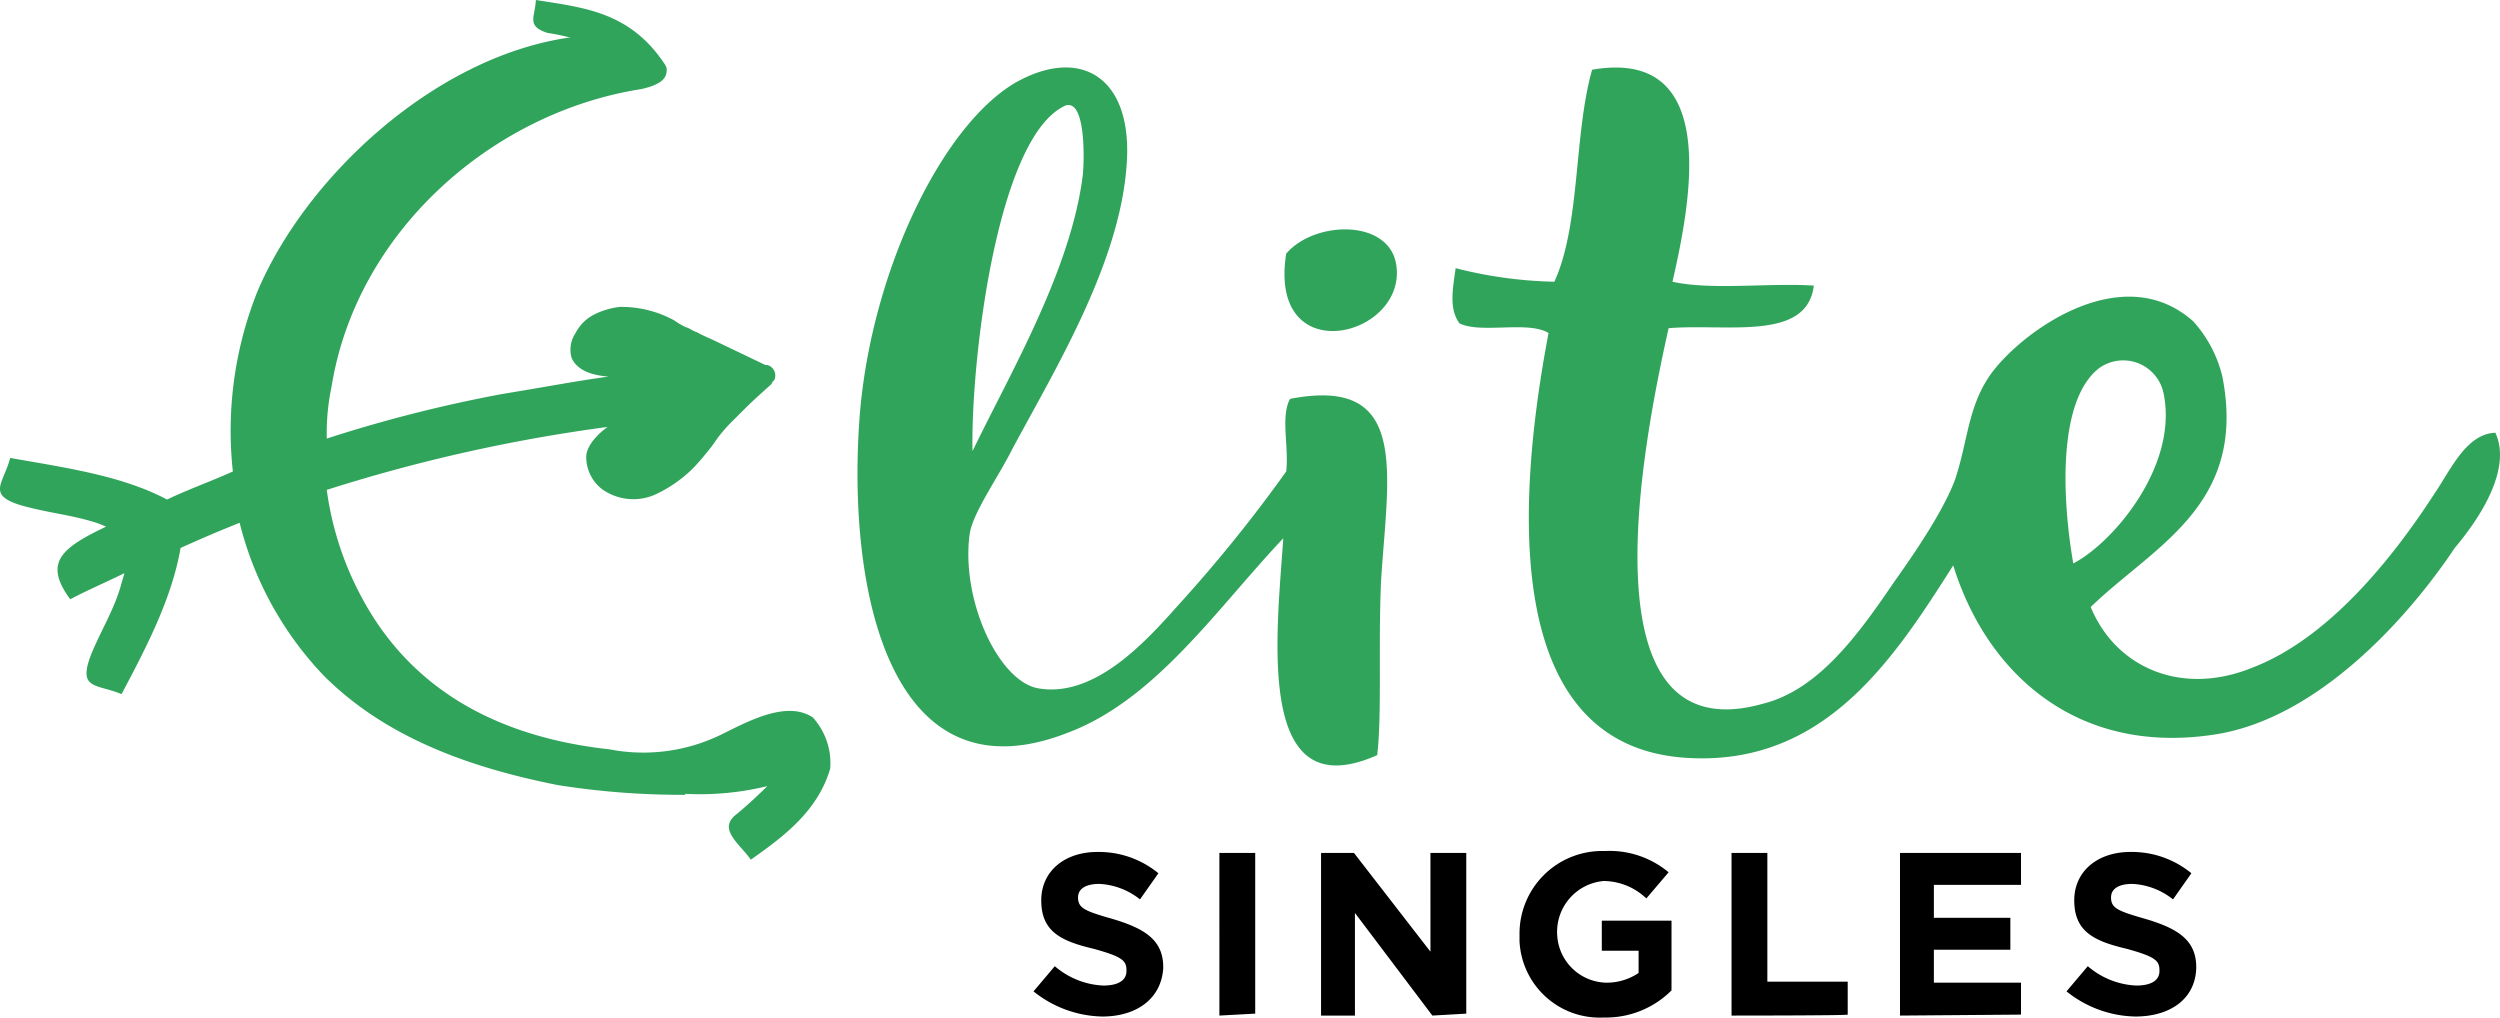 <svg id="Layer_1" data-name="Layer 1" xmlns="http://www.w3.org/2000/svg" viewBox="0 0 258.229 105.117"><defs><style>.cls-1{fill:#31a45c;}</style></defs><path d="M113.8,105a11.7,11.7,0,0,1-7.1-2.6l2.2-2.6a8.235,8.235,0,0,0,5,2c1.5,0,2.4-.5,2.4-1.5v-.1c0-1-.5-1.4-3.4-2.2-3.4-.8-5.4-1.8-5.4-5,0-3,2.4-5,5.8-5a9.685,9.685,0,0,1,6.3,2.2l-1.9,2.7a7.281,7.281,0,0,0-4.2-1.6c-1.4,0-2.2.5-2.2,1.4,0,1.1.7,1.4,3.5,2.2,3.4,1,5.3,2.2,5.3,5v.1C119.9,103.2,117.3,105,113.8,105Zm12.1-.1V88.1h3.7v16.6Zm22,0-8-10.6v10.6h-3.5V88.1h3.4l7.9,10.2V88.1h3.7v16.6Zm17.7.2a8.284,8.284,0,0,1-8.7-7.9v-.7a8.536,8.536,0,0,1,8.6-8.6h.3a9.511,9.511,0,0,1,6.5,2.2L170,92.8a6.465,6.465,0,0,0-4.4-1.8,5.274,5.274,0,0,0-4.8,5.7,5.185,5.185,0,0,0,5,4.8,5.887,5.887,0,0,0,3.4-1V98.2h-3.8V95.1h7.2v7.2a9.578,9.578,0,0,1-7,2.8Zm13.2-.2V88.1h3.7v13.3h8.3v3.4C190.8,104.9,178.8,104.9,178.8,104.9Zm17.4,0V88.1h12.5v3.3h-9v3.4h7.9v3.3h-7.9v3.4h9v3.3l-12.5.1Zm24.3.1a11.7,11.7,0,0,1-7.1-2.6l2.2-2.6a8.235,8.235,0,0,0,5,2c1.5,0,2.4-.5,2.4-1.5v-.1c0-1-.5-1.4-3.4-2.2-3.4-.8-5.4-1.8-5.4-5,0-3,2.4-5,5.8-5a9.685,9.685,0,0,1,6.3,2.2l-1.9,2.7a7.281,7.281,0,0,0-4.2-1.6c-1.4,0-2.2.5-2.2,1.4,0,1.1.7,1.4,3.5,2.2,3.4,1,5.3,2.2,5.3,5v.1C226.7,103.2,224.1,105,220.5,105Z" transform="translate(0.053)"/><path class="cls-1" d="M257.7,44.7c-3,.1-4.6,3.8-6.3,6.3-4.6,7.1-11.2,15.1-18.9,18-7.2,2.9-14,0-16.6-6.3,6.5-6.3,16.2-10.5,13.6-23.8a13.054,13.054,0,0,0-3-5.7c-7.5-6.7-18.2,1.4-21.1,5.7-2.2,3.3-2.2,6.7-3.5,10.6-1.1,3-3.8,7.1-6.3,10.6-3.8,5.6-7.9,11.2-13.6,12.6-18.9,5.3-12.2-27.6-9.7-38.8,6-.5,14.3,1.4,15-4.4-4.6-.3-10.6.5-14.6-.4,1.9-8.3,5-24.2-8.3-21.9-1.9,6.7-1.2,16-3.9,21.9a44.727,44.727,0,0,1-10.2-1.4c-.3,2.2-.7,4.2.4,5.7,2.2,1.1,7.1-.3,9.2,1-3.5,18.4-4.6,43,14.6,43.9,14,.7,21.1-10.3,27.2-19.9,3.4,11,12.6,19.6,26.8,17.5,10.6-1.5,20-11.8,25-19.3,2.7-3.2,5.9-8.2,4.2-11.9Zm-34.259-4c1.491,7.449-5.217,15.355-9.341,17.5-1.085-6.2-1.75-16.724,2.661-20.169A4.26,4.26,0,0,1,223.441,40.7Zm-90.241.5c-1,1.8-.1,5-.4,7.5a149.318,149.318,0,0,1-10.6,13.2c-3,3.3-8.7,10.3-15,9.2-4.1-.7-8-9.1-7.1-15.9.3-2.2,2.9-5.8,4.4-8.8,4.4-8.2,11-19,11.8-29.1.8-9.2-4.6-12.6-11.4-8.8C97.1,13,89.7,28.6,88.7,43.6,87.5,61.3,92,82.8,110.2,75.7c9.1-3.4,15.4-12.8,22.3-20.1-.7,10.2-2.9,28,9.7,22.4.5-4.2.1-11.2.4-18C143.3,48.8,145.6,38.8,133.2,41.2ZM110,10.9c1.92-.644,2,4.6,1.8,7.1-1.2,9.9-7.6,20.7-11.4,28.6C100.2,37.5,102.9,14.1,110,10.9Zm22.8,15.3c-1.9,12.1,12.2,8.7,11.4,1.4C143.7,22.6,135.8,22.7,132.8,26.2ZM74.6,75.8a18.343,18.343,0,0,1-11.7,1.6c-11-1.2-20.4-5.8-25.7-15.9a32.376,32.376,0,0,1-3.5-10.9,168.919,168.919,0,0,1,29-6.5c-1.1.8-2.2,2-2.2,3.1a4.2,4.2,0,0,0,1.6,3.3,5.548,5.548,0,0,0,5.7.5,13.733,13.733,0,0,0,3.7-2.6,20.023,20.023,0,0,0,1.4-1.6,16.673,16.673,0,0,0,1.2-1.6,17.41,17.41,0,0,1,1.2-1.4l1.4-1.4c1-1,1.9-1.8,2.9-2.7.1-.1.1-.3.3-.4a1.12,1.12,0,0,0-.7-1.6H79l-4.8-2.3c-.8-.4-1.6-.7-2.3-1.1-.4-.1-.7-.4-1.1-.5a7.459,7.459,0,0,1-1.2-.7A11.352,11.352,0,0,0,64,31.7a7.732,7.732,0,0,0-2.7.8,4.36,4.36,0,0,0-1.9,1.9A3.062,3.062,0,0,0,59,37c.7,1.5,2.6,1.8,3.8,1.9-3,.4-6.7,1.1-11,1.8a145.471,145.471,0,0,0-18.1,4.6,23.59,23.59,0,0,1,.5-5.4c2.6-16,16.6-28.3,32-30.7C68.4,8.7,68.9,8,68.8,7l-.136-.289C65.064,1.211,60.3.8,55.3,0c-.1,1.8-1,2.7,1.2,3.4a20.481,20.481,0,0,1,2.4.5h-.3C44.6,6,31.4,18.5,26.5,30.2A38.783,38.783,0,0,0,24,48.7c-2.2,1-4.5,1.8-6.8,2.9C12.5,49.1,6.6,48.3,1,47.3c-.7,2.7-2.6,3.9,1.5,5,2.6.7,4.9.9,7.4,1.7a10.375,10.375,0,0,1,1,.4c-4.6,2.2-6.5,3.7-3.7,7.5,1.9-1,3.8-1.8,5.6-2.7-.1.4-.3,1-.4,1.4-.7,2.4-2,4.5-3,6.9-1.5,3.8.5,3.1,3.1,4.2,2.6-4.9,5.2-9.9,6.1-15.1,2.2-1,4.1-1.8,6.1-2.6a35.158,35.158,0,0,0,8.7,15.8c6.4,6.4,15.1,9.5,24.2,11.3a82.564,82.564,0,0,0,13.1,1,.1.1,0,0,1,.1-.1,29.257,29.257,0,0,0,8.4-.8c-1,1-2.3,2.2-3.3,3-1.8,1.5.5,3,1.6,4.6,3.4-2.4,6.9-5,8.2-9.4a7.031,7.031,0,0,0-1.8-5.3C81.3,72.4,77.6,74.3,74.6,75.8Z" transform="translate(0.053)"/></svg>